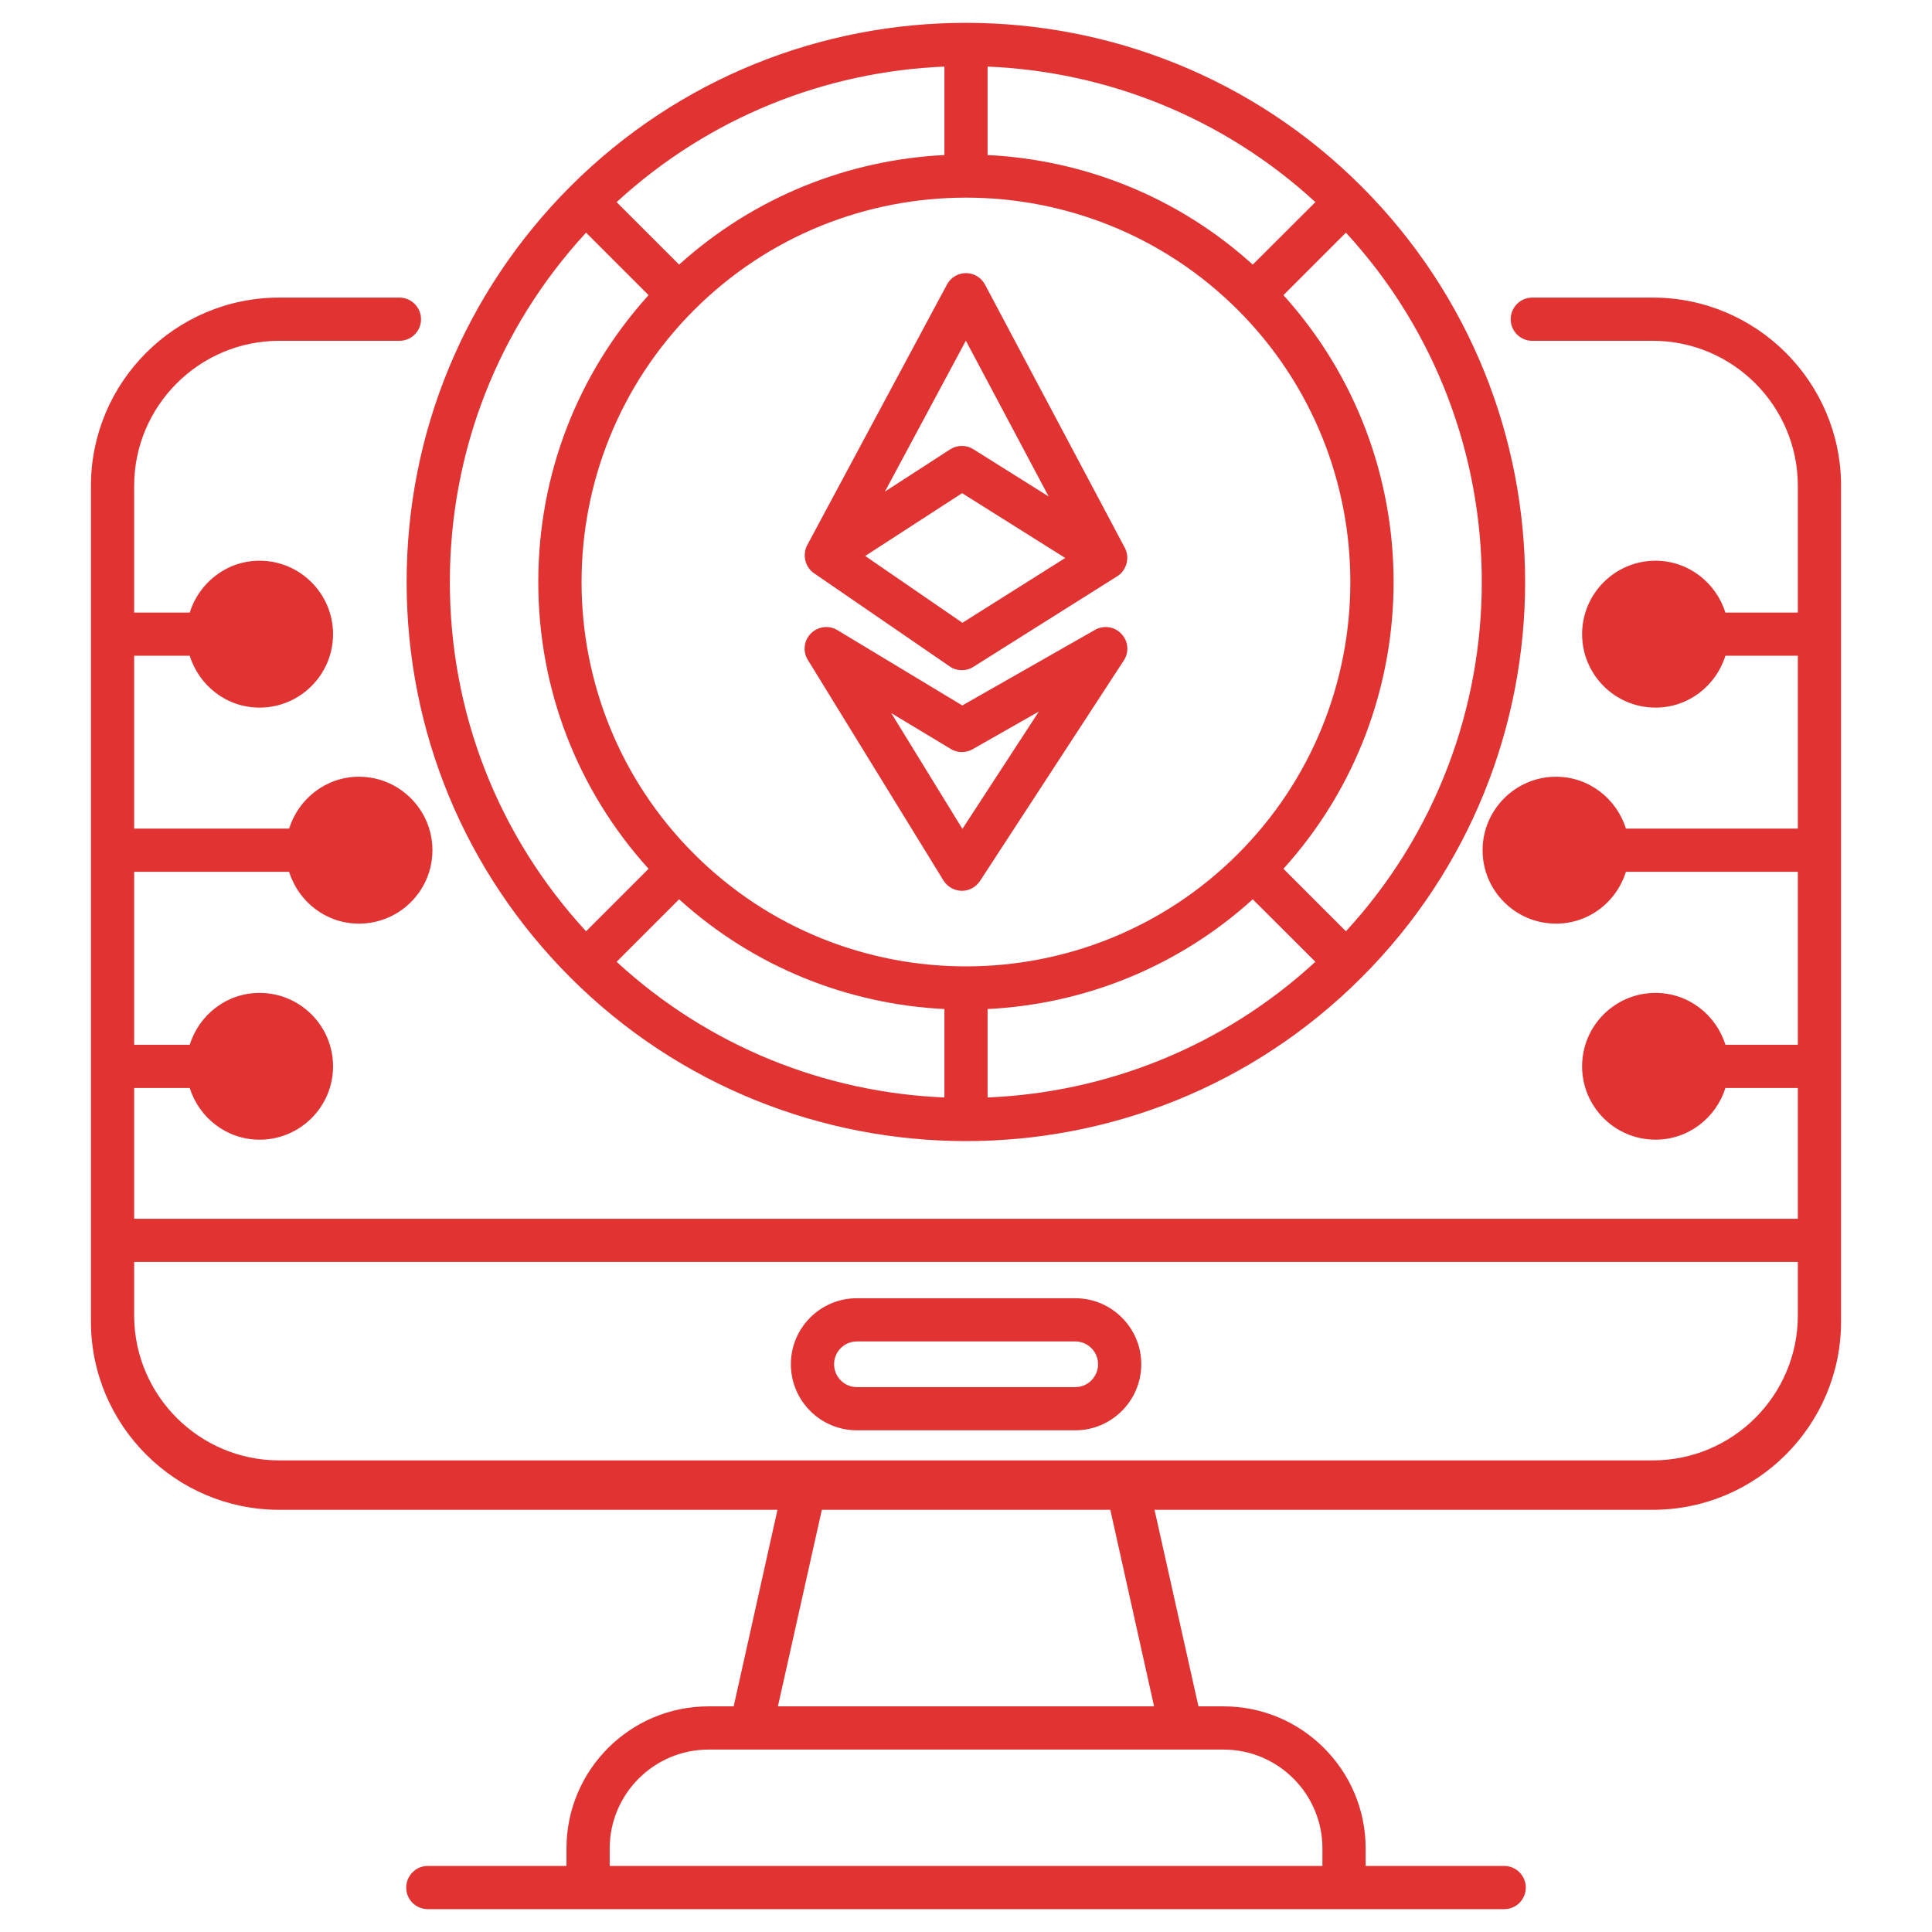 <svg xmlns="http://www.w3.org/2000/svg" width="57" height="57" viewBox="0 0 57 57" fill="none"><path d="M48.763 8.78H45.207C44.854 8.78 44.57 9.069 44.57 9.418C44.57 9.77 44.854 10.055 45.207 10.055H48.763C51.121 10.055 53.042 11.976 53.042 14.334V18.073H50.905C50.629 17.193 49.813 16.543 48.844 16.543C47.646 16.543 46.677 17.516 46.677 18.71C46.677 19.904 47.646 20.877 48.844 20.877C49.813 20.877 50.629 20.231 50.905 19.347H53.042V24.446H47.969C47.697 23.567 46.881 22.916 45.908 22.916C44.714 22.916 43.741 23.89 43.741 25.084C43.741 26.282 44.714 27.25 45.908 27.25C46.881 27.25 47.697 26.605 47.969 25.721H53.042V30.824H50.905C50.629 29.94 49.813 29.294 48.844 29.294C47.646 29.294 46.677 30.263 46.677 31.461C46.677 32.655 47.646 33.624 48.844 33.624C49.813 33.624 50.629 32.978 50.905 32.099H53.042V35.957H3.958V32.099H5.598C5.874 32.978 6.686 33.624 7.659 33.624C8.853 33.624 9.826 32.655 9.826 31.461C9.826 30.263 8.853 29.294 7.659 29.294C6.686 29.294 5.874 29.94 5.598 30.824H3.958V25.721H8.53C8.806 26.605 9.618 27.25 10.591 27.25C11.785 27.25 12.758 26.282 12.758 25.084C12.758 23.89 11.785 22.916 10.591 22.916C9.618 22.916 8.806 23.567 8.53 24.446H3.958V19.347H5.598C5.874 20.231 6.686 20.877 7.659 20.877C8.853 20.877 9.826 19.904 9.826 18.71C9.826 17.516 8.853 16.543 7.659 16.543C6.686 16.543 5.874 17.193 5.598 18.073H3.958V14.334C3.958 11.976 5.879 10.055 8.237 10.055H11.784C12.137 10.055 12.422 9.77 12.422 9.418C12.422 9.069 12.137 8.78 11.784 8.78H8.237C5.173 8.78 2.683 11.274 2.683 14.334V14.342V38.99C2.683 42.05 5.177 44.544 8.237 44.544H22.938L21.646 50.343H20.903C18.591 50.343 16.713 52.221 16.713 54.533V55.051H12.622C12.269 55.051 11.984 55.34 11.984 55.689C11.984 56.041 12.269 56.326 12.622 56.326H44.378C44.731 56.326 45.016 56.041 45.016 55.689C45.016 55.34 44.731 55.051 44.378 55.051H40.291V54.533C40.291 52.221 38.408 50.343 36.101 50.343H35.358L34.062 44.544H48.763C51.827 44.544 54.317 42.05 54.317 38.99V14.334C54.317 11.274 51.827 8.78 48.763 8.78ZM36.101 51.618C37.708 51.618 39.016 52.927 39.016 54.533V55.051H17.988V54.533C17.988 52.927 19.297 51.618 20.903 51.618H36.101ZM22.951 50.343L24.247 44.544H32.758L34.049 50.343H22.951ZM53.042 38.808C53.042 41.17 51.121 43.086 48.763 43.086H8.237C5.891 43.086 3.984 41.191 3.958 38.854V37.231H53.042L53.042 38.808Z" fill="#E23333"></path><path d="M33.187 16.165L29.061 8.398C28.95 8.19 28.738 8.058 28.5 8.058C28.266 8.058 28.05 8.185 27.939 8.394L23.813 16.088C23.673 16.352 23.741 16.726 24.017 16.913L28.02 19.662C28.126 19.738 28.253 19.772 28.381 19.772C28.496 19.772 28.615 19.742 28.717 19.674L32.961 17.002C33.229 16.836 33.344 16.462 33.187 16.165ZM28.496 10.051L30.939 14.648L28.717 13.254C28.496 13.114 28.228 13.131 28.032 13.258L26.108 14.503L28.496 10.051ZM28.394 18.374L25.526 16.403L28.385 14.55L31.428 16.462L28.394 18.374Z" fill="#E23333"></path><path d="M33.085 18.702C32.885 18.485 32.562 18.438 32.307 18.583L28.39 20.813L24.706 18.591C24.455 18.438 24.132 18.481 23.924 18.689C23.716 18.897 23.677 19.22 23.835 19.471L27.837 25.98C27.952 26.163 28.152 26.277 28.372 26.282H28.381C28.593 26.282 28.793 26.171 28.912 25.993L33.157 19.484C33.318 19.237 33.289 18.914 33.085 18.702ZM28.394 24.455L26.295 21.039L28.05 22.096C28.245 22.215 28.491 22.22 28.695 22.105L30.65 20.992L28.394 24.455Z" fill="#E23333"></path><path d="M40.168 5.5C33.739 -0.929 23.27 -0.941 16.828 5.5C13.714 8.619 11.997 12.762 11.997 17.172C11.997 21.578 13.714 25.725 16.828 28.84C23.235 35.247 33.705 35.302 40.168 28.84C46.605 22.407 46.605 11.937 40.168 5.5ZM29.137 1.965C32.621 2.109 36.067 3.444 38.808 5.963L36.96 7.807C34.733 5.789 31.954 4.714 29.137 4.574V1.965ZM27.863 1.965V4.574C25.046 4.714 22.267 5.793 20.036 7.807L18.192 5.963C20.933 3.444 24.374 2.109 27.863 1.965ZM13.272 17.172C13.272 13.314 14.695 9.681 17.291 6.864L19.135 8.708C17.032 11.032 15.881 14.011 15.881 17.172C15.881 20.329 17.032 23.307 19.135 25.632L17.291 27.476C14.695 24.659 13.272 21.026 13.272 17.172ZM27.863 32.379C24.374 32.234 20.933 30.9 18.192 28.376L20.036 26.532C22.262 28.551 25.046 29.63 27.863 29.77V32.379ZM20.478 25.194C16.051 20.771 16.051 13.573 20.478 9.146C22.688 6.936 25.594 5.831 28.5 5.831C31.406 5.831 34.308 6.936 36.522 9.146C40.945 13.573 40.945 20.771 36.522 25.194C32.099 29.617 24.901 29.617 20.478 25.194ZM29.137 32.379V29.77C31.954 29.63 34.733 28.551 36.96 26.532L38.808 28.376C36.067 30.9 32.621 32.234 29.137 32.379ZM39.709 27.476L37.865 25.632C42.199 20.843 42.199 13.501 37.865 8.708L39.709 6.864C45.054 12.677 45.054 21.667 39.709 27.476Z" fill="#E23333"></path><path d="M31.725 38.302H25.279C24.204 38.302 23.333 39.177 23.333 40.248C23.333 41.323 24.204 42.198 25.279 42.198H31.725C32.796 42.198 33.671 41.323 33.671 40.248C33.671 39.177 32.796 38.302 31.725 38.302ZM31.725 40.924H25.279C24.91 40.924 24.608 40.622 24.608 40.248C24.608 39.878 24.91 39.577 25.279 39.577H31.725C32.095 39.577 32.396 39.878 32.396 40.248C32.396 40.622 32.095 40.924 31.725 40.924Z" fill="#E23333"></path></svg>